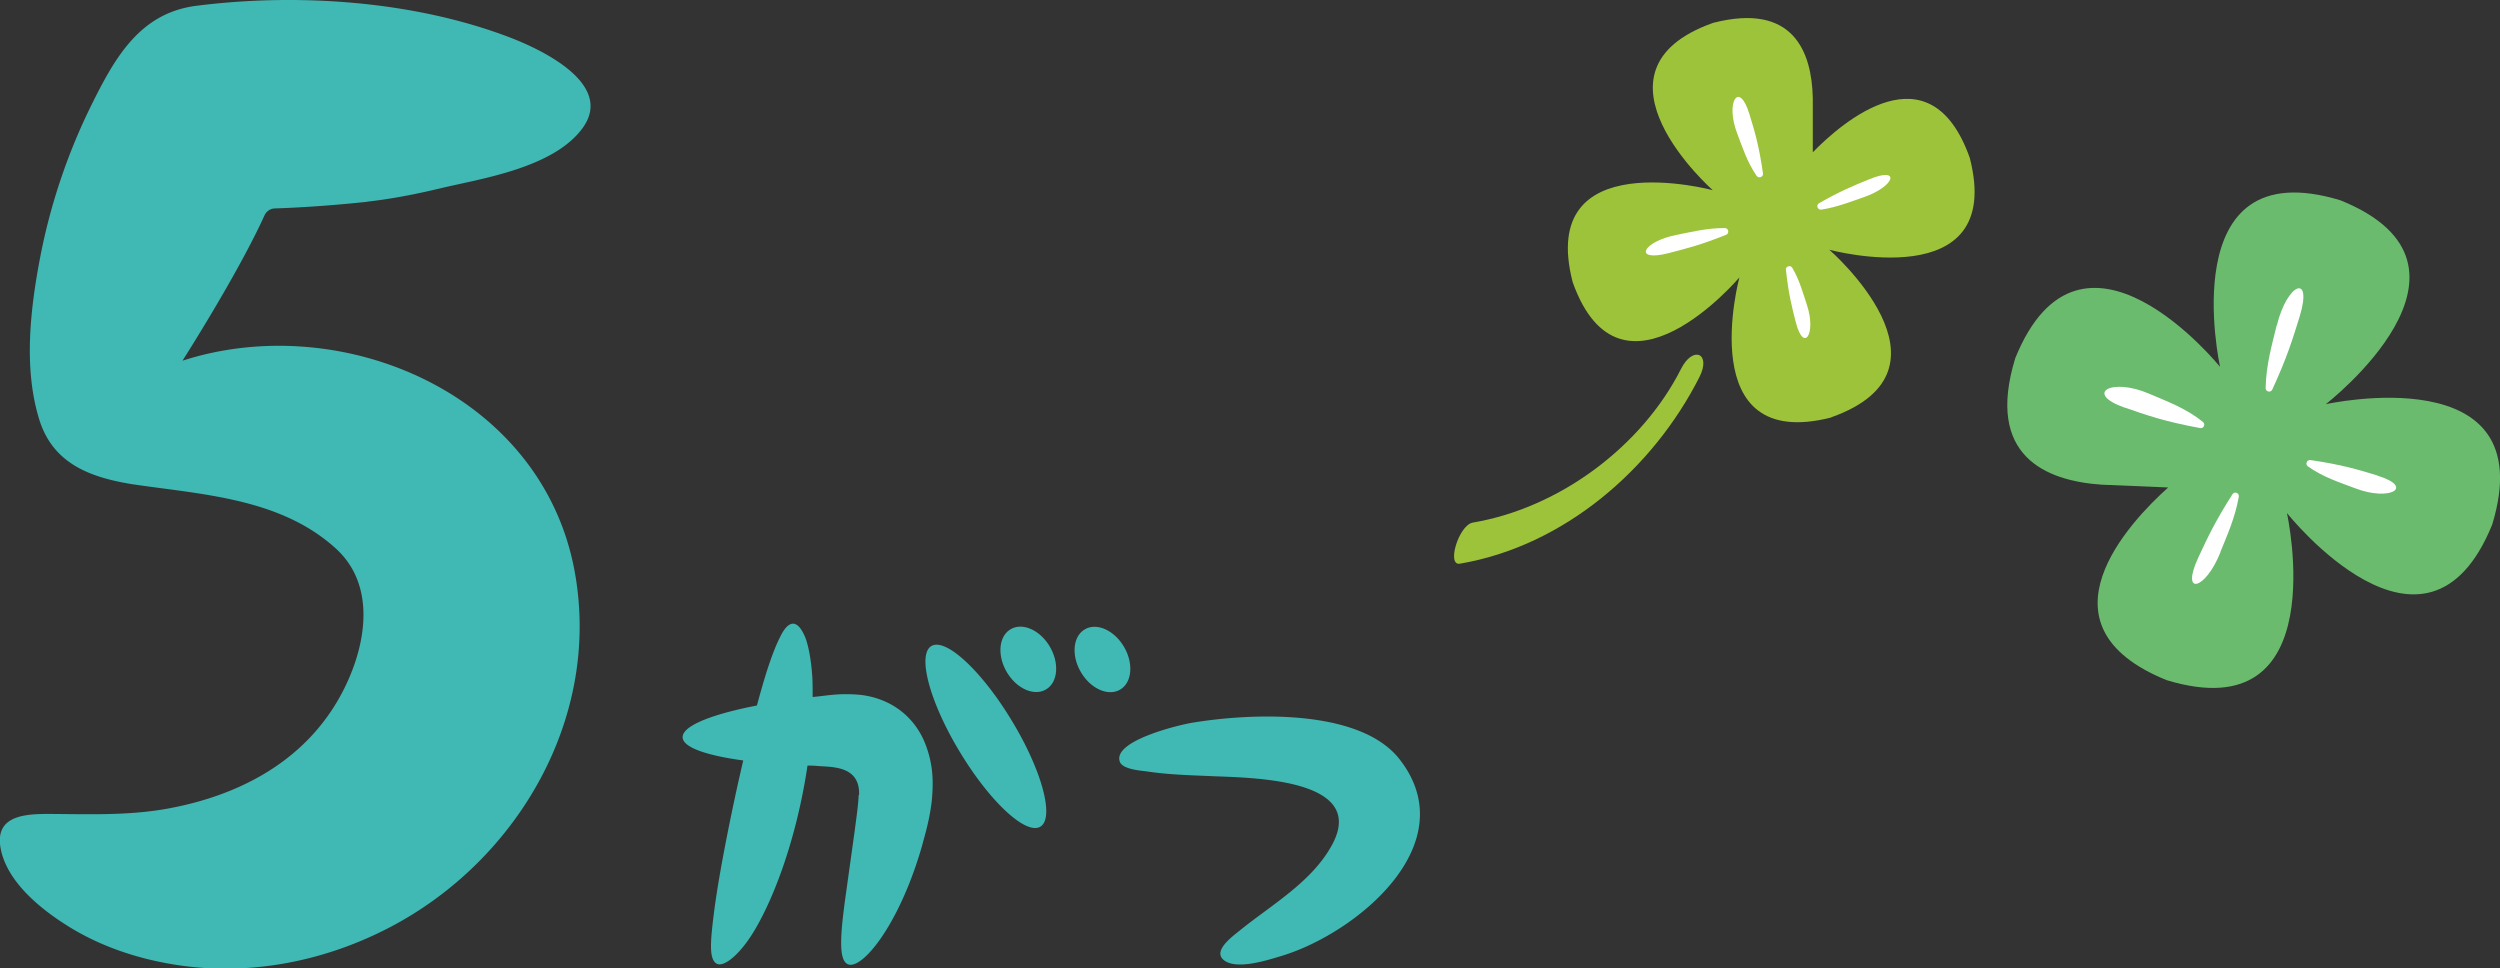 <svg xmlns="http://www.w3.org/2000/svg" viewBox="0 0 1696 657"><rect x="0" y="0" width="1696" height="657" fill="#333333" stroke="none"/><defs><style>.cls-1{fill:#fff}.cls-2{fill:#9cc33a}.cls-4{fill:#40b8b3}</style></defs><g id="_レイヤー_1" data-name="レイヤー_1"><path d="M582.5 539.4c-.2 6.7-1.7 16.5-2.7 24.4-2.3 16.6-4.4 31.5-6.2 44.5-3.5 25.6-4.9 42.8 1.5 45.8 6.2 2.9 19.6-9.5 32.6-34.6 6.5-12.5 12.8-28.1 17.9-46 2.5-9.3 5-17.6 6.5-30 1.1-11.8 1.6-25.6-5.7-42-3.8-8.1-9.8-16-19.2-22-7.1-4.5-15.1-7.1-23.4-8.1-14.9-1.4-23.5.7-32.2 1.4h-.3c0-4.5 0-9-.2-13.1-.7-11.1-2.4-20.8-4.7-27-2.5-6.1-5.3-9.5-8.3-9.6-3.1 0-6.1 3.2-8.9 9.1-3 5.9-5.9 13.5-9.2 23.8-2.1 6.7-4.3 14.4-6.5 22.6-2.8.6-5.6 1.1-8.2 1.7-26.4 5.8-42.6 13-42.2 20 .3 6.7 16 12.2 41.1 15.6-1.5 6.5-3 13.1-4.5 19.9-6.8 31.4-12.2 59.9-15 80.7-2.7 21-4 33.6 1.2 37.1 5 3.4 17.7-6.9 28.5-26.9 11-19.9 21.6-48.7 28.7-81.5 1.9-8.8 3.5-17.5 4.7-25.8 2.1 0 4.1 0 6.3.2 9 .9 29.4-.8 28.7 19.6ZM685.6 426.9c-8.1 4.7-9.2 17.8-2.6 29 6.6 11.3 18.6 16.6 26.6 11.8 8.1-4.7 9.2-17.8 2.6-29-6.6-11.3-18.6-16.6-26.6-11.8ZM759.9 467.8c8.1-4.7 9.2-17.8 2.6-29-6.6-11.3-18.6-16.6-26.6-11.8-8.1 4.7-9.2 17.8-2.6 29 6.6 11.3 18.6 16.6 26.6 11.8ZM631.8 438.3c-9.7 5.9-1.1 38.1 19.4 71.9 20.4 33.8 44.9 56.5 54.6 50.6 9.7-5.9 1.1-38.1-19.4-71.9-20.4-33.8-44.9-56.5-54.6-50.6ZM808.2 490.4c-7.6 1.3-53.7 12-48.5 26.4 1.8 5.1 14.1 6 18.1 6.5 14.3 2.2 29 2.6 43.4 3.2 25 1.2 106.8.8 82.7 46.2-13.5 25.4-41.2 41-62.9 58.6-5.6 4.5-19.7 14.8-9.5 20.9 9.2 5.4 28.6-.9 37.9-3.7 51-15.4 124.9-76.2 80-133.5-27.3-34.8-102.1-31.2-141.2-24.6Zm46.5 36c.7 1.6.1 0 0 0 0 0 .5 0 0 0ZM249.2 136.8c16.9-1.9 33.6-5.2 50.2-9.2 27.9-6.6 76.3-13.8 95.9-40.8 21.7-30-28.5-53.4-49.4-61.4C280.8.5 202-4.8 133.4 3.9c-38.2 4.8-55.2 34.7-71.2 67a407.05 407.05 0 0 0-35.3 105.5c-6.5 34.6-10.8 73.7-.4 107.8 9.2 30.2 34.3 39.5 62.6 44.2 47.5 7.1 100.8 9.3 138.6 43.6 29.5 26.7 19.8 70.9 2.2 101.9-24.8 43.6-68.9 66.1-116.4 74.7-25.5 4.6-51 3.8-76.8 3.6-16.3-.1-40.3-.6-36.4 22.6C4.2 598 27.6 616.7 46 628.2c22.3 14 47.9 22.4 73.7 26.4 49.7 7.7 100.8-2.4 145.3-25.8 85.7-45 143-141.5 124.9-240.9-22-120.8-158.2-178.1-266.1-143.2 0 0 37.6-58.8 55.6-98.5 1.3-2.9 4-4.7 7.1-4.8 9.7-.3 32.6-1.3 62.5-4.5Z" class="cls-4"/><path d="M1367.1 243.1c44.9-110.8 139 5.8 139 5.8s-32.7-147.8 81.7-113c110.8 44.9-10 138.3-10 138.3s147.8-32.8 112.9 81.7c-45 110.8-139.1-7.7-139.1-7.7-.1 0-.2 0-.3.1h.2s32.7 147.9-81.7 113.1c-91.7-37.2-24.7-107.6 1.1-130.7l-45.2-1.9c-38-2.6-78.8-19.6-58.6-85.6Z" style="fill:#6bbb6e"/><path d="M1612.9 322.7c25.4 7.8 8.5 17.6-15 8.6-10-3.8-21.9-7.5-32.2-14.9-2-1.4-.8-4.6 1.7-4.3 21.7 3.2 32.4 6.5 45.5 10.5Zm-106.5 51.8c-10.2 25.9-27.3 30.1-15.1 3.8 6.2-13.3 11.2-24.2 23.2-43 1.4-2.2 4.7-.9 4.3 1.7-2.5 14.3-8.1 26.6-12.5 37.5Zm38.2-153.7c7-28.8 24.5-35.7 15.5-6.1-4.7 15.1-8.4 27.5-18.6 49.6-1 2.3-4.5 1.5-4.5-1 .3-16 4.5-30.1 7.5-42.6Zm-103.1 55.8c-27.9-9.8-9.2-20.6 16.5-9.5 11.3 4.9 24.9 9.7 36.5 19.2 1.9 1.5.5 4.6-1.9 4.1-24.6-4.5-36.4-8.8-51.1-13.9Z" class="cls-1"/><path d="M1242.4 283.2c-94.5 24.2-62.4-95-62.4-95s-80.4 95.1-113.1 3.2c-24.3-94.4 95-62.4 95-62.4s-91.6-80.9.3-113.5c54.5-14 66.9 19.8 67.6 50.9v36.9c19.7-20.2 79.5-72.3 106.5 3.8 24.3 94.4-95 62.4-95 62.4v-.2c-.1 0-.1.2-.2.2 0 0 93.1 81 1.2 113.6Z" class="cls-2"/><path d="M1211.5 183.2c-.3-2.5 3.1-3.7 4.4-1.5 4.9 8.3 7.3 17.3 9.9 25.1 6.5 19.5-2.1 32.9-7.5 11.9-2.7-10.4-4.9-19-6.7-35.4Zm24.1-41c-2.6.4-3.8-3.1-1.5-4.4 14.5-8.2 23.2-11.8 33.8-16.1 21.9-9.1 17.8 4.7-3.6 12.1-8.4 2.9-17.9 6.7-28.6 8.4Zm-65.5 12.5c2.6 0 3.3 3.6.9 4.6-17 6.8-26.9 9.3-38.9 12.4-24.4 6.3-18.2-7.8 5.5-12.4 9.6-1.9 20.4-4.6 32.5-4.6Zm25.9-37.1c.4 2.5-2.9 3.7-4.3 1.7-6.5-9.4-9.8-19.9-13.2-28.8-8.2-21.3 1.3-36.2 8.3-13.1 3.6 11.7 6.5 21.3 9.2 40.2Z" class="cls-1"/><path d="M999.3 354.5c58.8-10 114.6-51.7 141.2-104.4 8-15.8 20.6-10.5 12.4 5.7-31.6 62.4-91.9 114.6-162.5 126.6-9.2 1.6-.8-26.2 8.8-27.9Z" class="cls-2"/></g></svg>